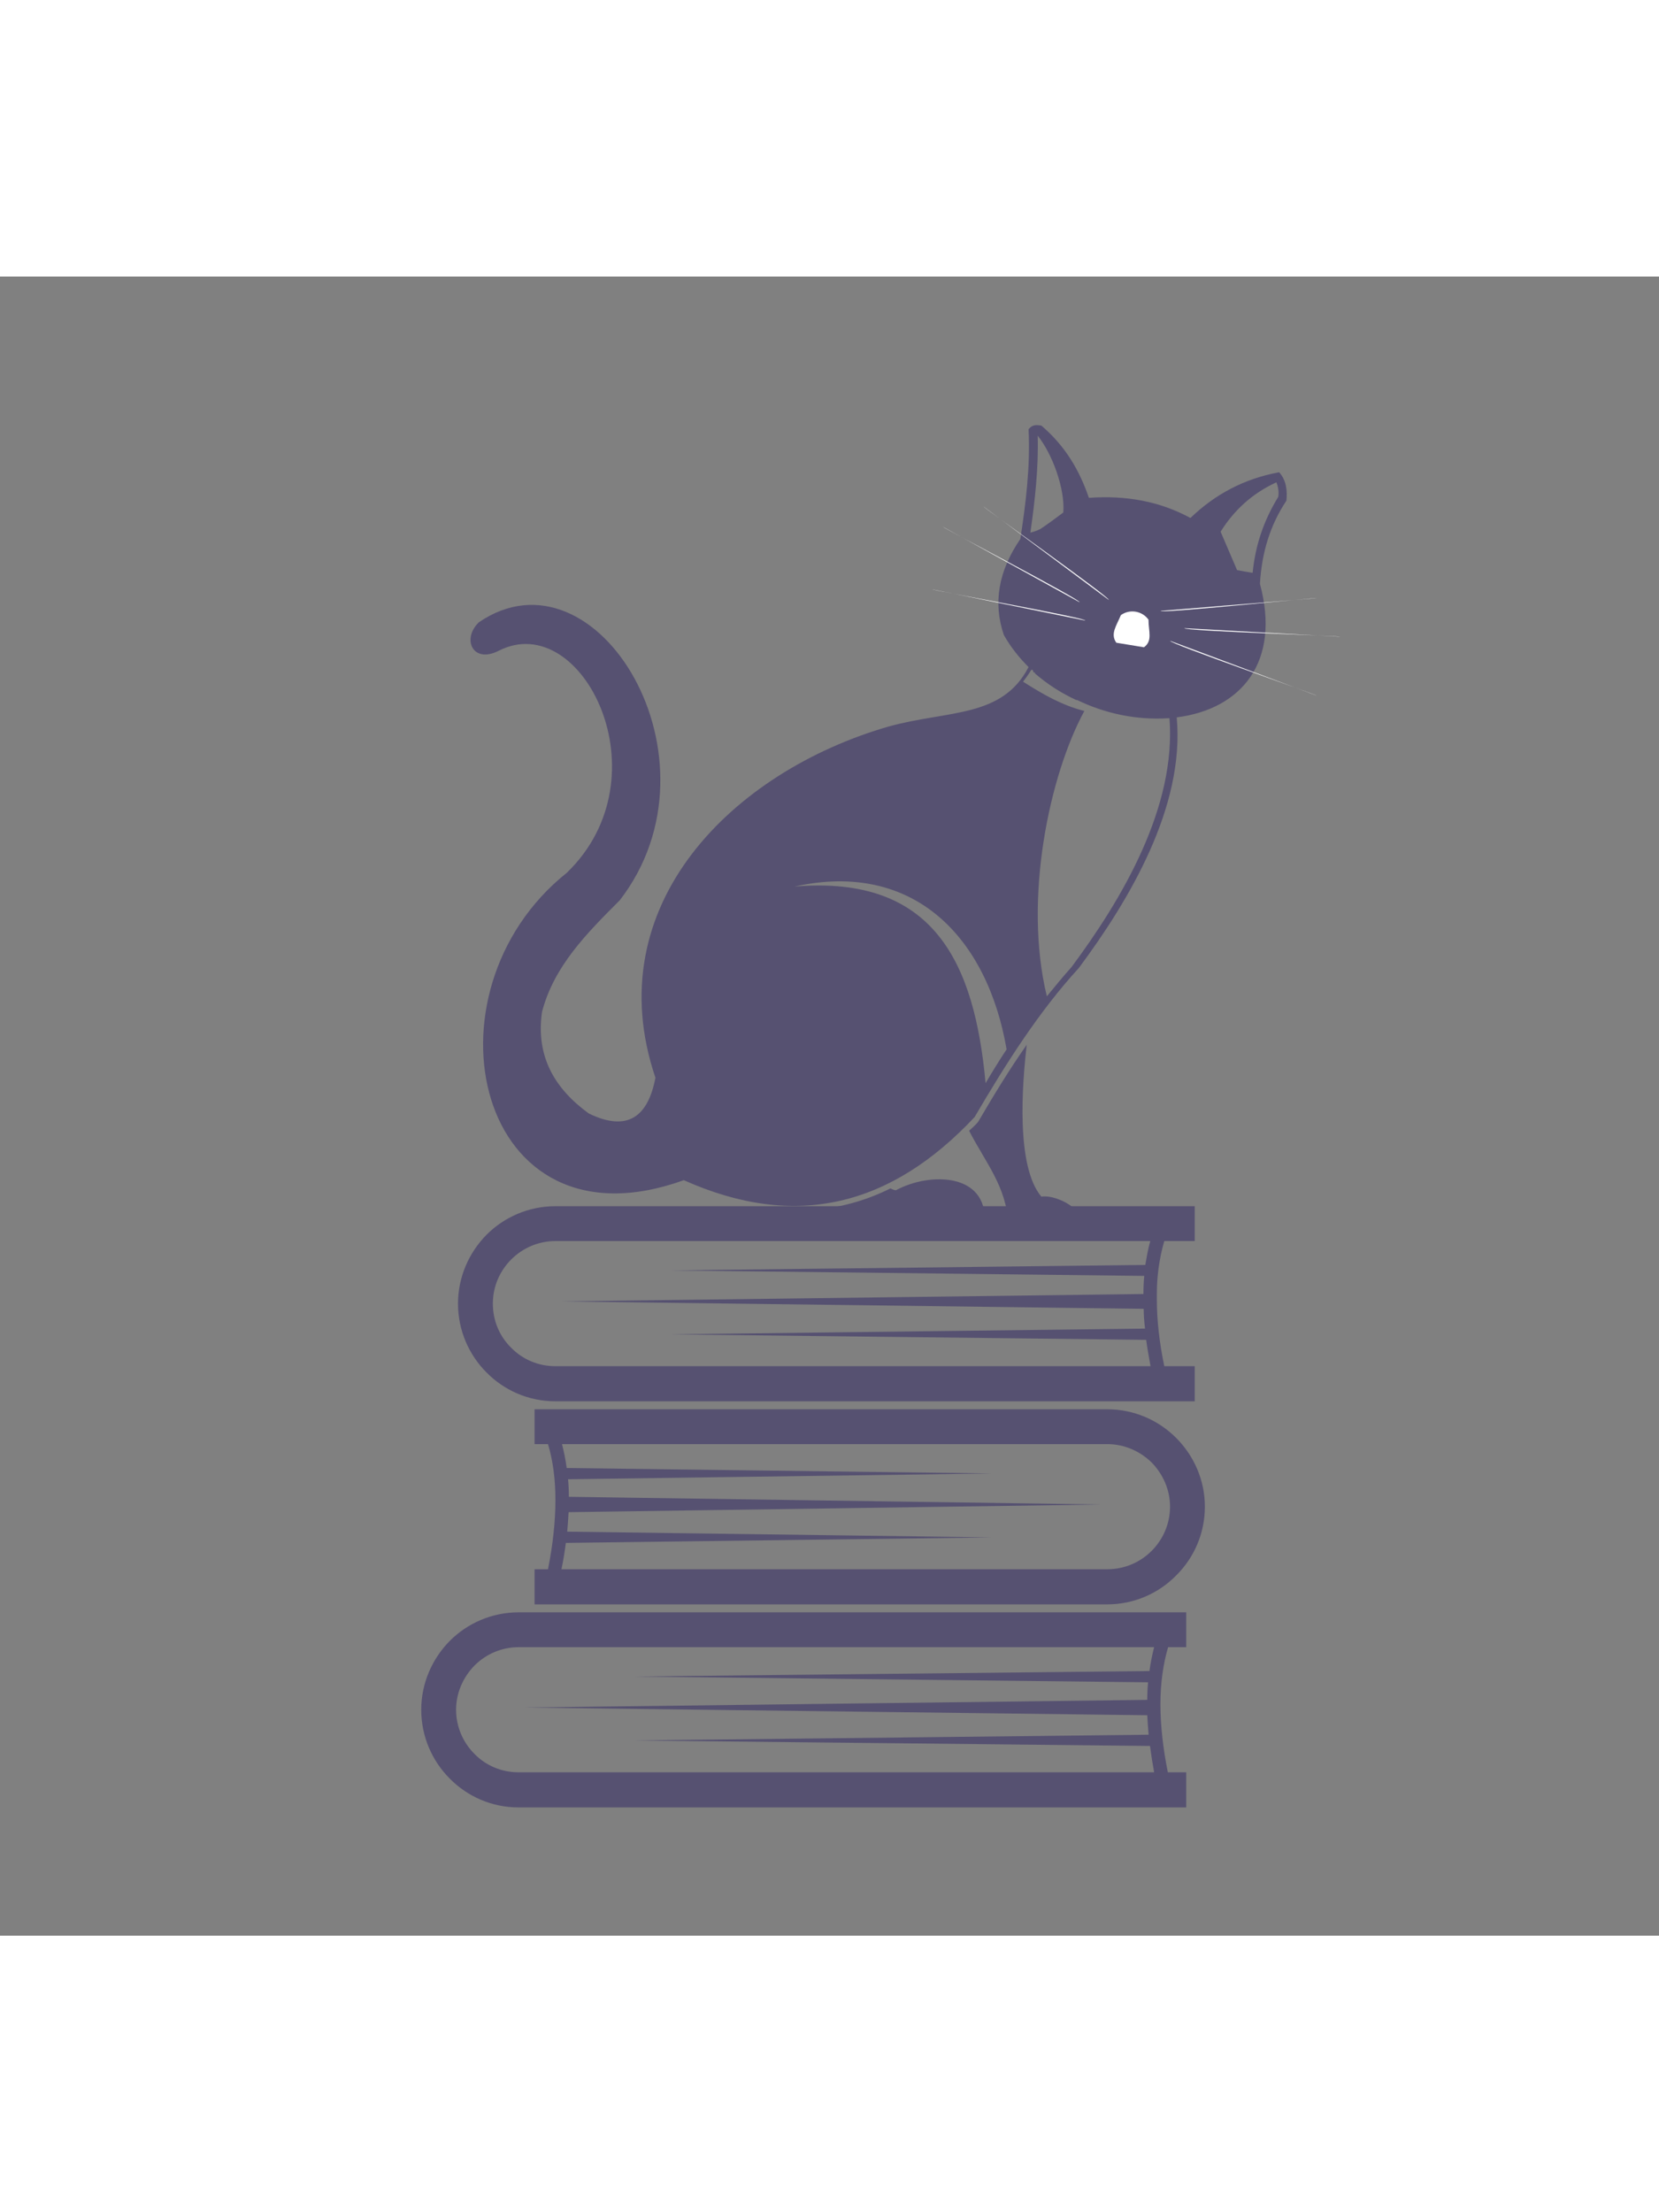 <svg version="1.1"
	 xmlns="http://www.w3.org/2000/svg" xmlns:xlink="http://www.w3.org/1999/xlink" xmlns:a="http://ns.adobe.com/AdobeSVGViewerExtensions/3.0/"
	 x="0px" y="0px" width="300px" viewBox="0 0 400 400" enable-background="new 0 0 400 400" xml:space="preserve">
<rect x="0" y="0" width="400" height="400" fill="#808080" stroke="none"/>
<title>Library Icon</title>
  <desc>Library Icon</desc>
<g>
	<path fill="#565171" class="bg-color-primary1" d="M128.888,311.655v8.469h138.068c6.482,0,12.371-2.646,16.604-6.945
		c4.3-4.235,6.946-10.123,6.946-16.606c0-6.417-2.646-12.305-6.946-16.604c-4.233-4.235-10.122-6.881-16.604-6.881H128.888v8.401
		h3.242c1.19,3.971,1.786,8.468,1.786,13.496c0,5.094-0.596,10.652-1.786,16.671H128.888z M136.761,302.593
		c0.132-1.588,0.264-3.175,0.331-4.697l128.409-1.852l-128.343-1.854c0-1.456-0.066-2.844-0.199-4.234l102.145-1.389l-102.475-1.323
		c-0.265-2.052-0.663-3.902-1.125-5.756h131.452c4.168,0,7.938,1.722,10.717,4.433c2.713,2.779,4.432,6.551,4.432,10.651
		c0,4.168-1.719,7.938-4.432,10.651c-2.779,2.779-6.549,4.432-10.717,4.432H135.371c0.463-2.183,0.794-4.3,1.059-6.35l102.674-1.324
		L136.761,302.593z"/>
	<path fill="#565171" class="bg-color-primary1" d="M133.915,271.168H288.06v-8.467h-7.344c-1.19-5.756-1.787-11.115-1.787-16.01
		v-0.066v-1.389c0-1.456,0.067-2.846,0.199-4.235c0.066-0.595,0.132-1.257,0.198-1.852c0.331-2.383,0.795-4.565,1.39-6.616h7.344
		v-8.401H133.915c-6.483,0-12.37,2.646-16.605,6.879c-4.234,4.3-6.88,10.188-6.88,16.606c0,6.482,2.646,12.371,6.88,16.604
		C121.545,268.522,127.432,271.168,133.915,271.168 M123.264,236.966c2.713-2.713,6.484-4.433,10.651-4.433h143.427
		c-0.529,1.852-0.859,3.771-1.19,5.756l-114.384,1.323l114.119,1.322c-0.132,1.391-0.197,2.846-0.197,4.366l-140.318,1.786
		l140.384,1.786c0,1.588,0.132,3.177,0.33,4.764l-114.317,1.391l114.583,1.321c0.265,2.053,0.661,4.168,1.059,6.353H133.915
		c-4.167,0-7.938-1.655-10.651-4.433c-2.778-2.713-4.432-6.483-4.432-10.651C118.832,243.515,120.486,239.744,123.264,236.966"/>
	<path fill="#565171" class="bg-color-primary1" d="M108.446,328.923c-4.235,4.3-6.882,10.188-6.882,16.605
		c0,6.483,2.647,12.371,6.882,16.604c4.233,4.3,10.121,6.946,16.604,6.946h160.958v-8.468h-4.433
		c-1.189-5.953-1.786-11.379-1.786-16.407c0-5.094,0.663-9.724,1.854-13.76h4.365v-8.402H125.05
		C118.567,322.042,112.679,324.689,108.446,328.923 M276.813,338.912c-0.132,1.389-0.198,2.778-0.198,4.234l-150.108,1.852
		l150.108,1.854c0.066,1.52,0.198,3.107,0.33,4.695l-124.042,1.39l124.374,1.322c0.264,2.053,0.595,4.168,0.992,6.352H125.05
		c-4.168,0-7.939-1.653-10.65-4.433c-2.713-2.713-4.434-6.482-4.434-10.65c0-4.103,1.721-7.873,4.434-10.651
		c2.711-2.713,6.482-4.433,10.65-4.433h153.218c-0.464,1.852-0.86,3.771-1.125,5.756l-124.241,1.323L276.813,338.912z"/>
	<path fill="#565171" class="bg-color-primary1" d="M216.021,220.28c-0.44,0-0.881-0.223-1.323-0.442
		c-6.174,3.087-12.787,4.852-19.844,5.292c-0.442,1.763,0.22,2.205,1.543,2.425c13.671,0,27.343,0.223,41.013,0.442
		C238.072,216.089,224.182,215.87,216.021,220.28"/>
	<path fill="#565171" class="bg-color-primary1" d="M251.083,221.823c-6.175-7.277-4.631-27.122-3.529-36.605
		c-4.189,5.954-7.938,12.128-11.687,18.523c-0.662,0.882-1.543,1.544-2.205,2.204c3.97,7.718,9.04,13.451,9.481,22.713
		c4.852,0,9.923,0.221,14.994,0.221C264.091,226.673,255.492,221.16,251.083,221.823"/>
	<path fill="#565171" class="bg-color-primary1" d="M308.413,47.185c-8.38,1.544-15.437,5.293-21.389,11.026
		c-7.277-3.969-15.437-5.512-24.477-4.851c-2.204-6.394-5.512-12.348-11.465-17.419c-1.324-0.222-2.206-0.222-3.088,0.881
		c0.44,9.041-0.662,17.86-1.984,26.46c-5.292,7.718-6.615,15.435-3.969,23.153c1.763,3.087,3.748,5.513,5.953,7.718
		c-6.396,12.348-19.404,10.363-33.737,14.332c-37.485,10.804-70.34,42.999-56.228,84.674c-1.764,9.261-6.615,13.23-16.096,8.599
		c-8.159-5.954-12.79-13.671-11.246-24.476c2.866-11.025,10.805-18.963,18.743-26.901c26.239-33.958-5.513-86.438-33.957-67.033
		c-4.19,3.97-1.544,10.143,4.85,6.836c20.067-10.144,40.353,30.428,16.317,53.582c-36.161,28.886-21.829,92.169,28.225,74.088
		c27.121,12.128,50.053,6.174,70.12-15.215c7.497-12.79,15.434-25.357,25.137-35.941c12.127-16.317,25.578-38.808,23.593-60.417
		c15.656-1.986,25.137-13.452,20.067-32.194c0.439-7.497,2.424-14.112,6.394-20.065C310.396,51.595,310.177,49.169,308.413,47.185
		 M237.632,194.48c-2.646-28.886-12.348-50.275-46.085-47.408c28.885-6.395,46.525,12.348,51.155,39.249
		C240.94,188.968,239.176,191.834,237.632,194.48 M250.2,38.365c3.526,4.409,6.615,12.788,6.174,18.523
		c-1.764,1.322-3.527,2.645-5.513,3.968c-0.881,0.441-1.543,0.662-2.426,0.882C249.539,54.021,250.42,46.083,250.2,38.365
		 M258.358,166.478c-1.984,2.204-3.969,4.63-5.952,7.056c-5.733-23.594,0.66-53.361,9.04-68.797
		c-5.293-1.323-9.923-3.968-14.773-7.056c0.66-0.883,1.322-1.764,1.983-2.866h0.221l0.22,0.219v0.221l0.222,0.221h0.221v0.22
		c3.087,2.646,6.174,4.631,9.922,6.395h0.22c6.836,3.308,14.333,4.851,21.83,4.41h0.222h0.22v-0.22
		C283.716,127.889,270.486,150.16,258.358,166.478 M308.192,53.138c-3.528,5.734-5.513,11.687-6.174,18.301
		c-1.323-0.22-2.646-0.44-3.75-0.661c-1.322-3.086-2.645-6.173-3.969-9.26c3.309-5.293,7.719-9.261,13.451-11.908
		C308.192,50.713,308.413,52.035,308.192,53.138"/>

	<path fill="#ffffff" class="bg-color-white" d="M269.158,88.287c-1.53-2.132,0.065-4.149,1.094-6.659
		c2.132-1.53,5.128-1.038,6.659,1.094c0.009,2.871,1.038,5.129-1.094,6.659"/>
	<path fill="#ffffff" class="bg-color-white" d="M279.86,80.61l37.561-3.072C317.337,77.331,279.466,81.327,279.86,80.61"/>
	<path fill="#ffffff" class="bg-color-white" d="M285.573,84.783l37.629,2.06C323.146,86.626,285.084,85.439,285.573,84.783"/>
	<path fill="#ffffff" class="bg-color-white" d="M282.165,87.844l35.299,13.199C317.477,100.82,281.504,88.324,282.165,87.844"
		/>
	<path fill="#ffffff" class="bg-color-white" d="M267.302,77.943L237.088,55.42C237.013,55.631,268.072,77.667,267.302,77.943"
		/>
	<path fill="#ffffff" class="bg-color-white" d="M260.278,78.517l-32.994-18.208C227.238,60.527,261.004,78.139,260.278,78.517"
		/>
	<path fill="#ffffff" class="bg-color-white" d="M261.644,82.936l-36.925-7.529C224.74,75.63,262.224,82.358,261.644,82.936"/>
	<path fill="#565171" class="bg-color-primary1" d="M612.96,192.728c-2.596-4.643-7.512-7.92-13.246-7.92
		c-0.41,0-0.685,0.136-1.093,0.136c-0.547-0.546-1.229-0.819-1.775-1.366c-4.644-3.277-17.616-13.792-18.572-2.867
		c-0.818,2.458-2.048,4.506-4.916,5.325c-107.882-79.887-190.226,138.881-97.229,136.833c25.262-2.322,29.086-21.44,23.214-34.551
		c-10.242-23.078-37.827-9.013-34.277,9.833c1.23,6.418,6.146,11.197,14.477,10.651c6.281-0.41,10.378-4.917,11.471-9.696
		c1.092-4.916-4.507-6.419-4.644-1.639c-0.136,3.961-2.73,6.146-5.734,6.418c-11.608,1.229-13.656-16.114,0.136-18.708
		c4.233-0.82,8.604,0.546,10.924,4.779c5.601,9.97-1.774,24.718-14.202,23.216c-21.166-2.731-40.967-52.712,9.286-74.425
		c0.82,5.188,2.459,9.969,6.146,14.611c2.048,2.731,4.232,5.6,8.876,9.56c4.097,3.278,7.92,4.779,2.185,10.242
		c3.688-0.684,6.146-2.731,7.238-6.556c0.956,1.775,0.546,3.414-0.136,5.189c1.501-1.911,2.184-4.097,1.774-6.691
		c0.683,1.502,0.955,2.731,0.955,3.96c1.092-1.502,1.366-3.141,1.229-5.052c-0.956-8.33-5.735-13.656-12.836-17.071
		c-1.229-3.959-2.322-8.056-3.278-12.426c9.696-2.595,21.03-4.507,34.687-5.189c-1.093,2.458-0.547,5.189,2.049,8.058
		c2.867,1.638,5.871,3.004,8.876,4.232c8.33,3.142,15.431,1.775,15.978,11.062c0.682-1.502,1.229-3.278,0.136-5.325
		c4.916,2.457,6.418,6.008,6.828,9.832c0.273-3.688,0-7.51-2.458-11.607c2.458,1.364,3.96,3.277,5.462,5.189
		c-1.229-4.78-3.823-8.331-7.374-10.925c-3.823-3.278-7.782-6.419-13.929-9.56c3.688,0.137,6.828-0.273,9.832-0.956
		c3.414,0.137,6.965,0.273,10.516,0.547c11.744,2.867,53.121,11.197,55.579-9.149C624.021,211.981,622.793,196.005,612.96,192.728
		 M464.11,253.087c-6.556,7.511-10.242,16.797-10.242,26.765c0.138,5.872,1.366,11.881,3.962,17.48
		c-3.553-3.824-6.011-8.467-6.692-13.793c-3.551-26.766,12.427-44.654,34.686-55.17c0,0.547,0.137,1.093,0.137,1.639
		c0.137,2.594,0.273,5.053,0.683,7.511C477.767,241.206,469.982,246.259,464.11,253.087 M534.165,228.096
		c-11.881,0.546-24.172,2.049-35.368,5.189c-0.684-3.004-1.229-6.145-1.502-9.559c11.334-3.687,23.624-6.009,35.369-6.146
		c4.232,0.272,9.148,0.547,14.064,1.093C541.539,221.132,536.35,224.409,534.165,228.096 M617.33,210.479
		c1.092,0,1.911,0.957,1.911,2.05c0,1.092-0.819,1.911-1.911,1.911c-1.229,0-2.049-0.819-2.049-1.911
		C615.281,211.437,616.101,210.479,617.33,210.479 M599.714,189.45c5.734,0,10.515,4.644,10.515,10.515
		c0,5.873-4.78,10.515-10.515,10.515c-5.735,0-10.516-4.642-10.516-10.515C589.198,194.094,593.979,189.45,599.714,189.45
		 M569.943,228.642h-0.137h-0.136c-2.186-0.136-4.506-0.272-6.828-0.409c1.502-0.547,3.004-1.092,4.506-1.774
		c1.229-0.41,1.775-1.502,1.912-3.005c3.824,1.503,7.374,3.277,10.379,5.463l0.409,0.272h0.41c6.28-0.136,11.743,0.956,16.933,3.551
		C588.242,232.467,578.548,230.828,569.943,228.642 M622.793,223.727c-11.199-3.004-27.995-9.832-39.193-5.599
		c-1.638,0.683-2.458-1.639-1.093-2.322c5.189-1.502,11.062-0.956,16.934,0.137c8.056,1.502,15.841,3.688,23.761,6.418
		C623.475,223.044,623.201,223.453,622.793,223.727 M583.873,214.986c-3.414,1.093-5.054-3.276,2.186-2.73
		c14.747,0.956,22.532,3.278,37.689,7.646c0.818,0.684,0.683,1.093,0.137,1.64C615.418,218.674,593.295,211.71,583.873,214.986"/>
</g>
</svg>
